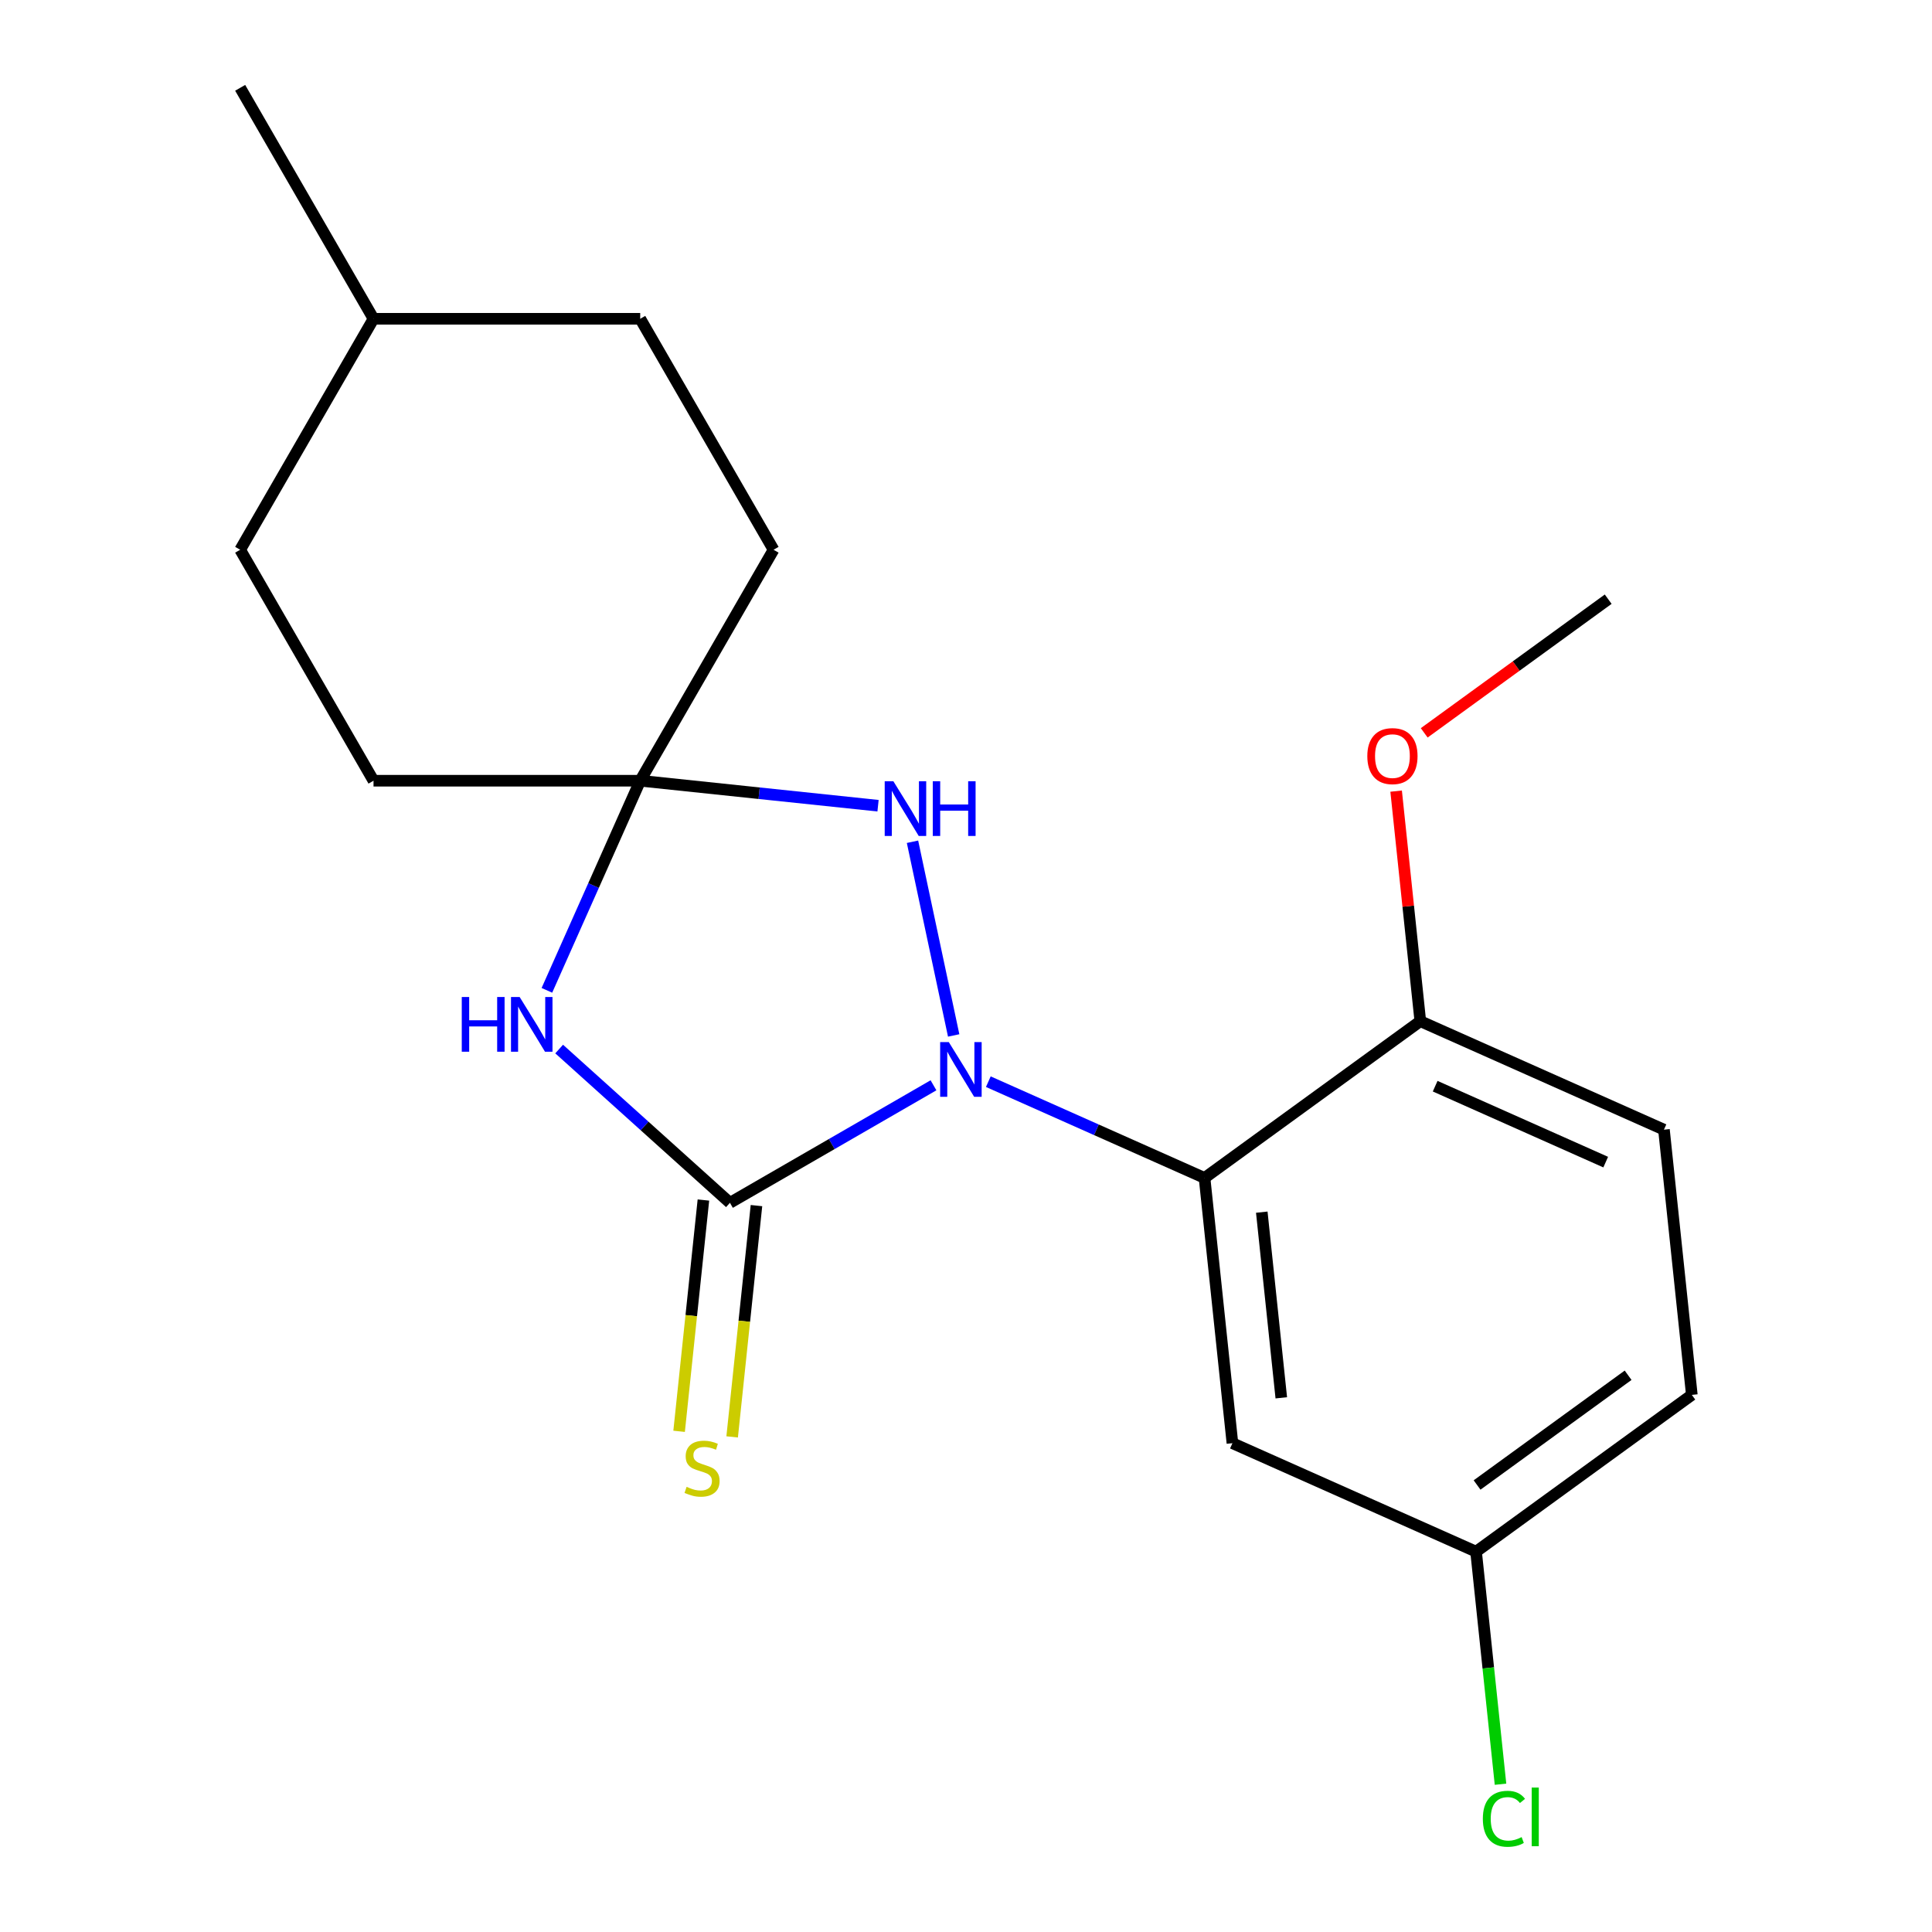 <?xml version='1.0' encoding='iso-8859-1'?>
<svg version='1.1' baseProfile='full'
              xmlns='http://www.w3.org/2000/svg'
                      xmlns:rdkit='http://www.rdkit.org/xml'
                      xmlns:xlink='http://www.w3.org/1999/xlink'
                  xml:space='preserve'
width='1000px' height='1000px' viewBox='0 0 1000 1000'>
<!-- END OF HEADER -->
<rect style='opacity:1.0;fill:#FFFFFF;stroke:none' width='1000' height='1000' x='0' y='0'> </rect>
<path class='bond-0' d='M 483.172,561.748 L 430.493,592.162' style='fill:none;fill-rule:evenodd;stroke:#0000FF;stroke-width:6px;stroke-linecap:butt;stroke-linejoin:miter;stroke-opacity:1' />
<path class='bond-0' d='M 430.493,592.162 L 377.815,622.576' style='fill:none;fill-rule:evenodd;stroke:#000000;stroke-width:6px;stroke-linecap:butt;stroke-linejoin:miter;stroke-opacity:1' />
<path class='bond-2' d='M 511.554,559.873 L 567.513,584.788' style='fill:none;fill-rule:evenodd;stroke:#0000FF;stroke-width:6px;stroke-linecap:butt;stroke-linejoin:miter;stroke-opacity:1' />
<path class='bond-2' d='M 567.513,584.788 L 623.471,609.702' style='fill:none;fill-rule:evenodd;stroke:#000000;stroke-width:6px;stroke-linecap:butt;stroke-linejoin:miter;stroke-opacity:1' />
<path class='bond-3' d='M 493.62,535.944 L 472.31,435.69' style='fill:none;fill-rule:evenodd;stroke:#0000FF;stroke-width:6px;stroke-linecap:butt;stroke-linejoin:miter;stroke-opacity:1' />
<path class='bond-1' d='M 377.815,622.576 L 333.618,582.781' style='fill:none;fill-rule:evenodd;stroke:#000000;stroke-width:6px;stroke-linecap:butt;stroke-linejoin:miter;stroke-opacity:1' />
<path class='bond-1' d='M 333.618,582.781 L 289.42,542.985' style='fill:none;fill-rule:evenodd;stroke:#0000FF;stroke-width:6px;stroke-linecap:butt;stroke-linejoin:miter;stroke-opacity:1' />
<path class='bond-6' d='M 364.086,621.133 L 357.795,680.991' style='fill:none;fill-rule:evenodd;stroke:#000000;stroke-width:6px;stroke-linecap:butt;stroke-linejoin:miter;stroke-opacity:1' />
<path class='bond-6' d='M 357.795,680.991 L 351.504,740.849' style='fill:none;fill-rule:evenodd;stroke:#CCCC00;stroke-width:6px;stroke-linecap:butt;stroke-linejoin:miter;stroke-opacity:1' />
<path class='bond-6' d='M 391.543,624.019 L 385.252,683.877' style='fill:none;fill-rule:evenodd;stroke:#000000;stroke-width:6px;stroke-linecap:butt;stroke-linejoin:miter;stroke-opacity:1' />
<path class='bond-6' d='M 385.252,683.877 L 378.961,743.734' style='fill:none;fill-rule:evenodd;stroke:#CCCC00;stroke-width:6px;stroke-linecap:butt;stroke-linejoin:miter;stroke-opacity:1' />
<path class='bond-20' d='M 283.07,512.597 L 307.223,458.348' style='fill:none;fill-rule:evenodd;stroke:#0000FF;stroke-width:6px;stroke-linecap:butt;stroke-linejoin:miter;stroke-opacity:1' />
<path class='bond-20' d='M 307.223,458.348 L 331.376,404.1' style='fill:none;fill-rule:evenodd;stroke:#000000;stroke-width:6px;stroke-linecap:butt;stroke-linejoin:miter;stroke-opacity:1' />
<path class='bond-5' d='M 623.471,609.702 L 637.901,746.988' style='fill:none;fill-rule:evenodd;stroke:#000000;stroke-width:6px;stroke-linecap:butt;stroke-linejoin:miter;stroke-opacity:1' />
<path class='bond-5' d='M 653.093,627.409 L 663.194,723.509' style='fill:none;fill-rule:evenodd;stroke:#000000;stroke-width:6px;stroke-linecap:butt;stroke-linejoin:miter;stroke-opacity:1' />
<path class='bond-7' d='M 623.471,609.702 L 735.15,528.563' style='fill:none;fill-rule:evenodd;stroke:#000000;stroke-width:6px;stroke-linecap:butt;stroke-linejoin:miter;stroke-opacity:1' />
<path class='bond-4' d='M 454.471,417.037 L 392.924,410.569' style='fill:none;fill-rule:evenodd;stroke:#0000FF;stroke-width:6px;stroke-linecap:butt;stroke-linejoin:miter;stroke-opacity:1' />
<path class='bond-4' d='M 392.924,410.569 L 331.376,404.1' style='fill:none;fill-rule:evenodd;stroke:#000000;stroke-width:6px;stroke-linecap:butt;stroke-linejoin:miter;stroke-opacity:1' />
<path class='bond-10' d='M 331.376,404.1 L 400.397,284.551' style='fill:none;fill-rule:evenodd;stroke:#000000;stroke-width:6px;stroke-linecap:butt;stroke-linejoin:miter;stroke-opacity:1' />
<path class='bond-11' d='M 331.376,404.1 L 193.334,404.1' style='fill:none;fill-rule:evenodd;stroke:#000000;stroke-width:6px;stroke-linecap:butt;stroke-linejoin:miter;stroke-opacity:1' />
<path class='bond-9' d='M 637.901,746.988 L 764.009,803.135' style='fill:none;fill-rule:evenodd;stroke:#000000;stroke-width:6px;stroke-linecap:butt;stroke-linejoin:miter;stroke-opacity:1' />
<path class='bond-8' d='M 735.15,528.563 L 861.258,584.71' style='fill:none;fill-rule:evenodd;stroke:#000000;stroke-width:6px;stroke-linecap:butt;stroke-linejoin:miter;stroke-opacity:1' />
<path class='bond-8' d='M 742.837,562.206 L 831.113,601.509' style='fill:none;fill-rule:evenodd;stroke:#000000;stroke-width:6px;stroke-linecap:butt;stroke-linejoin:miter;stroke-opacity:1' />
<path class='bond-14' d='M 735.15,528.563 L 728.892,469.025' style='fill:none;fill-rule:evenodd;stroke:#000000;stroke-width:6px;stroke-linecap:butt;stroke-linejoin:miter;stroke-opacity:1' />
<path class='bond-14' d='M 728.892,469.025 L 722.635,409.487' style='fill:none;fill-rule:evenodd;stroke:#FF0000;stroke-width:6px;stroke-linecap:butt;stroke-linejoin:miter;stroke-opacity:1' />
<path class='bond-12' d='M 861.258,584.71 L 875.688,721.996' style='fill:none;fill-rule:evenodd;stroke:#000000;stroke-width:6px;stroke-linecap:butt;stroke-linejoin:miter;stroke-opacity:1' />
<path class='bond-13' d='M 764.009,803.135 L 770.335,863.323' style='fill:none;fill-rule:evenodd;stroke:#000000;stroke-width:6px;stroke-linecap:butt;stroke-linejoin:miter;stroke-opacity:1' />
<path class='bond-13' d='M 770.335,863.323 L 776.661,923.51' style='fill:none;fill-rule:evenodd;stroke:#00CC00;stroke-width:6px;stroke-linecap:butt;stroke-linejoin:miter;stroke-opacity:1' />
<path class='bond-21' d='M 764.009,803.135 L 875.688,721.996' style='fill:none;fill-rule:evenodd;stroke:#000000;stroke-width:6px;stroke-linecap:butt;stroke-linejoin:miter;stroke-opacity:1' />
<path class='bond-21' d='M 764.533,768.629 L 842.708,711.831' style='fill:none;fill-rule:evenodd;stroke:#000000;stroke-width:6px;stroke-linecap:butt;stroke-linejoin:miter;stroke-opacity:1' />
<path class='bond-15' d='M 400.397,284.551 L 331.376,165.003' style='fill:none;fill-rule:evenodd;stroke:#000000;stroke-width:6px;stroke-linecap:butt;stroke-linejoin:miter;stroke-opacity:1' />
<path class='bond-16' d='M 193.334,404.1 L 124.312,284.551' style='fill:none;fill-rule:evenodd;stroke:#000000;stroke-width:6px;stroke-linecap:butt;stroke-linejoin:miter;stroke-opacity:1' />
<path class='bond-18' d='M 737.172,379.324 L 784.786,344.73' style='fill:none;fill-rule:evenodd;stroke:#FF0000;stroke-width:6px;stroke-linecap:butt;stroke-linejoin:miter;stroke-opacity:1' />
<path class='bond-18' d='M 784.786,344.73 L 832.399,310.137' style='fill:none;fill-rule:evenodd;stroke:#000000;stroke-width:6px;stroke-linecap:butt;stroke-linejoin:miter;stroke-opacity:1' />
<path class='bond-22' d='M 331.376,165.003 L 193.334,165.003' style='fill:none;fill-rule:evenodd;stroke:#000000;stroke-width:6px;stroke-linecap:butt;stroke-linejoin:miter;stroke-opacity:1' />
<path class='bond-17' d='M 124.312,284.551 L 193.334,165.003' style='fill:none;fill-rule:evenodd;stroke:#000000;stroke-width:6px;stroke-linecap:butt;stroke-linejoin:miter;stroke-opacity:1' />
<path class='bond-19' d='M 193.334,165.003 L 124.312,45.455' style='fill:none;fill-rule:evenodd;stroke:#000000;stroke-width:6px;stroke-linecap:butt;stroke-linejoin:miter;stroke-opacity:1' />
<path  class='atom-0' d='M 491.103 539.395
L 500.383 554.395
Q 501.303 555.875, 502.783 558.555
Q 504.263 561.235, 504.343 561.395
L 504.343 539.395
L 508.103 539.395
L 508.103 567.715
L 504.223 567.715
L 494.263 551.315
Q 493.103 549.395, 491.863 547.195
Q 490.663 544.995, 490.303 544.315
L 490.303 567.715
L 486.623 567.715
L 486.623 539.395
L 491.103 539.395
' fill='#0000FF'/>
<path  class='atom-2' d='M 239.009 516.048
L 242.849 516.048
L 242.849 528.088
L 257.329 528.088
L 257.329 516.048
L 261.169 516.048
L 261.169 544.368
L 257.329 544.368
L 257.329 531.288
L 242.849 531.288
L 242.849 544.368
L 239.009 544.368
L 239.009 516.048
' fill='#0000FF'/>
<path  class='atom-2' d='M 268.969 516.048
L 278.249 531.048
Q 279.169 532.528, 280.649 535.208
Q 282.129 537.888, 282.209 538.048
L 282.209 516.048
L 285.969 516.048
L 285.969 544.368
L 282.089 544.368
L 272.129 527.968
Q 270.969 526.048, 269.729 523.848
Q 268.529 521.648, 268.169 520.968
L 268.169 544.368
L 264.489 544.368
L 264.489 516.048
L 268.969 516.048
' fill='#0000FF'/>
<path  class='atom-4' d='M 462.403 404.369
L 471.683 419.369
Q 472.603 420.849, 474.083 423.529
Q 475.563 426.209, 475.643 426.369
L 475.643 404.369
L 479.403 404.369
L 479.403 432.689
L 475.523 432.689
L 465.563 416.289
Q 464.403 414.369, 463.163 412.169
Q 461.963 409.969, 461.603 409.289
L 461.603 432.689
L 457.923 432.689
L 457.923 404.369
L 462.403 404.369
' fill='#0000FF'/>
<path  class='atom-4' d='M 482.803 404.369
L 486.643 404.369
L 486.643 416.409
L 501.123 416.409
L 501.123 404.369
L 504.963 404.369
L 504.963 432.689
L 501.123 432.689
L 501.123 419.609
L 486.643 419.609
L 486.643 432.689
L 482.803 432.689
L 482.803 404.369
' fill='#0000FF'/>
<path  class='atom-7' d='M 355.385 769.583
Q 355.705 769.703, 357.025 770.263
Q 358.345 770.823, 359.785 771.183
Q 361.265 771.503, 362.705 771.503
Q 365.385 771.503, 366.945 770.223
Q 368.505 768.903, 368.505 766.623
Q 368.505 765.063, 367.705 764.103
Q 366.945 763.143, 365.745 762.623
Q 364.545 762.103, 362.545 761.503
Q 360.025 760.743, 358.505 760.023
Q 357.025 759.303, 355.945 757.783
Q 354.905 756.263, 354.905 753.703
Q 354.905 750.143, 357.305 747.943
Q 359.745 745.743, 364.545 745.743
Q 367.825 745.743, 371.545 747.303
L 370.625 750.383
Q 367.225 748.983, 364.665 748.983
Q 361.905 748.983, 360.385 750.143
Q 358.865 751.263, 358.905 753.223
Q 358.905 754.743, 359.665 755.663
Q 360.465 756.583, 361.585 757.103
Q 362.745 757.623, 364.665 758.223
Q 367.225 759.023, 368.745 759.823
Q 370.265 760.623, 371.345 762.263
Q 372.465 763.863, 372.465 766.623
Q 372.465 770.543, 369.825 772.663
Q 367.225 774.743, 362.865 774.743
Q 360.345 774.743, 358.425 774.183
Q 356.545 773.663, 354.305 772.743
L 355.385 769.583
' fill='#CCCC00'/>
<path  class='atom-14' d='M 767.518 941.402
Q 767.518 934.362, 770.798 930.682
Q 774.118 926.962, 780.398 926.962
Q 786.238 926.962, 789.358 931.082
L 786.718 933.242
Q 784.438 930.242, 780.398 930.242
Q 776.118 930.242, 773.838 933.122
Q 771.598 935.962, 771.598 941.402
Q 771.598 947.002, 773.918 949.882
Q 776.278 952.762, 780.838 952.762
Q 783.958 952.762, 787.598 950.882
L 788.718 953.882
Q 787.238 954.842, 784.998 955.402
Q 782.758 955.962, 780.278 955.962
Q 774.118 955.962, 770.798 952.202
Q 767.518 948.442, 767.518 941.402
' fill='#00CC00'/>
<path  class='atom-14' d='M 792.798 925.242
L 796.478 925.242
L 796.478 955.602
L 792.798 955.602
L 792.798 925.242
' fill='#00CC00'/>
<path  class='atom-15' d='M 707.721 391.356
Q 707.721 384.556, 711.081 380.756
Q 714.441 376.956, 720.721 376.956
Q 727.001 376.956, 730.361 380.756
Q 733.721 384.556, 733.721 391.356
Q 733.721 398.236, 730.321 402.156
Q 726.921 406.036, 720.721 406.036
Q 714.481 406.036, 711.081 402.156
Q 707.721 398.276, 707.721 391.356
M 720.721 402.836
Q 725.041 402.836, 727.361 399.956
Q 729.721 397.036, 729.721 391.356
Q 729.721 385.796, 727.361 382.996
Q 725.041 380.156, 720.721 380.156
Q 716.401 380.156, 714.041 382.956
Q 711.721 385.756, 711.721 391.356
Q 711.721 397.076, 714.041 399.956
Q 716.401 402.836, 720.721 402.836
' fill='#FF0000'/>
</svg>
